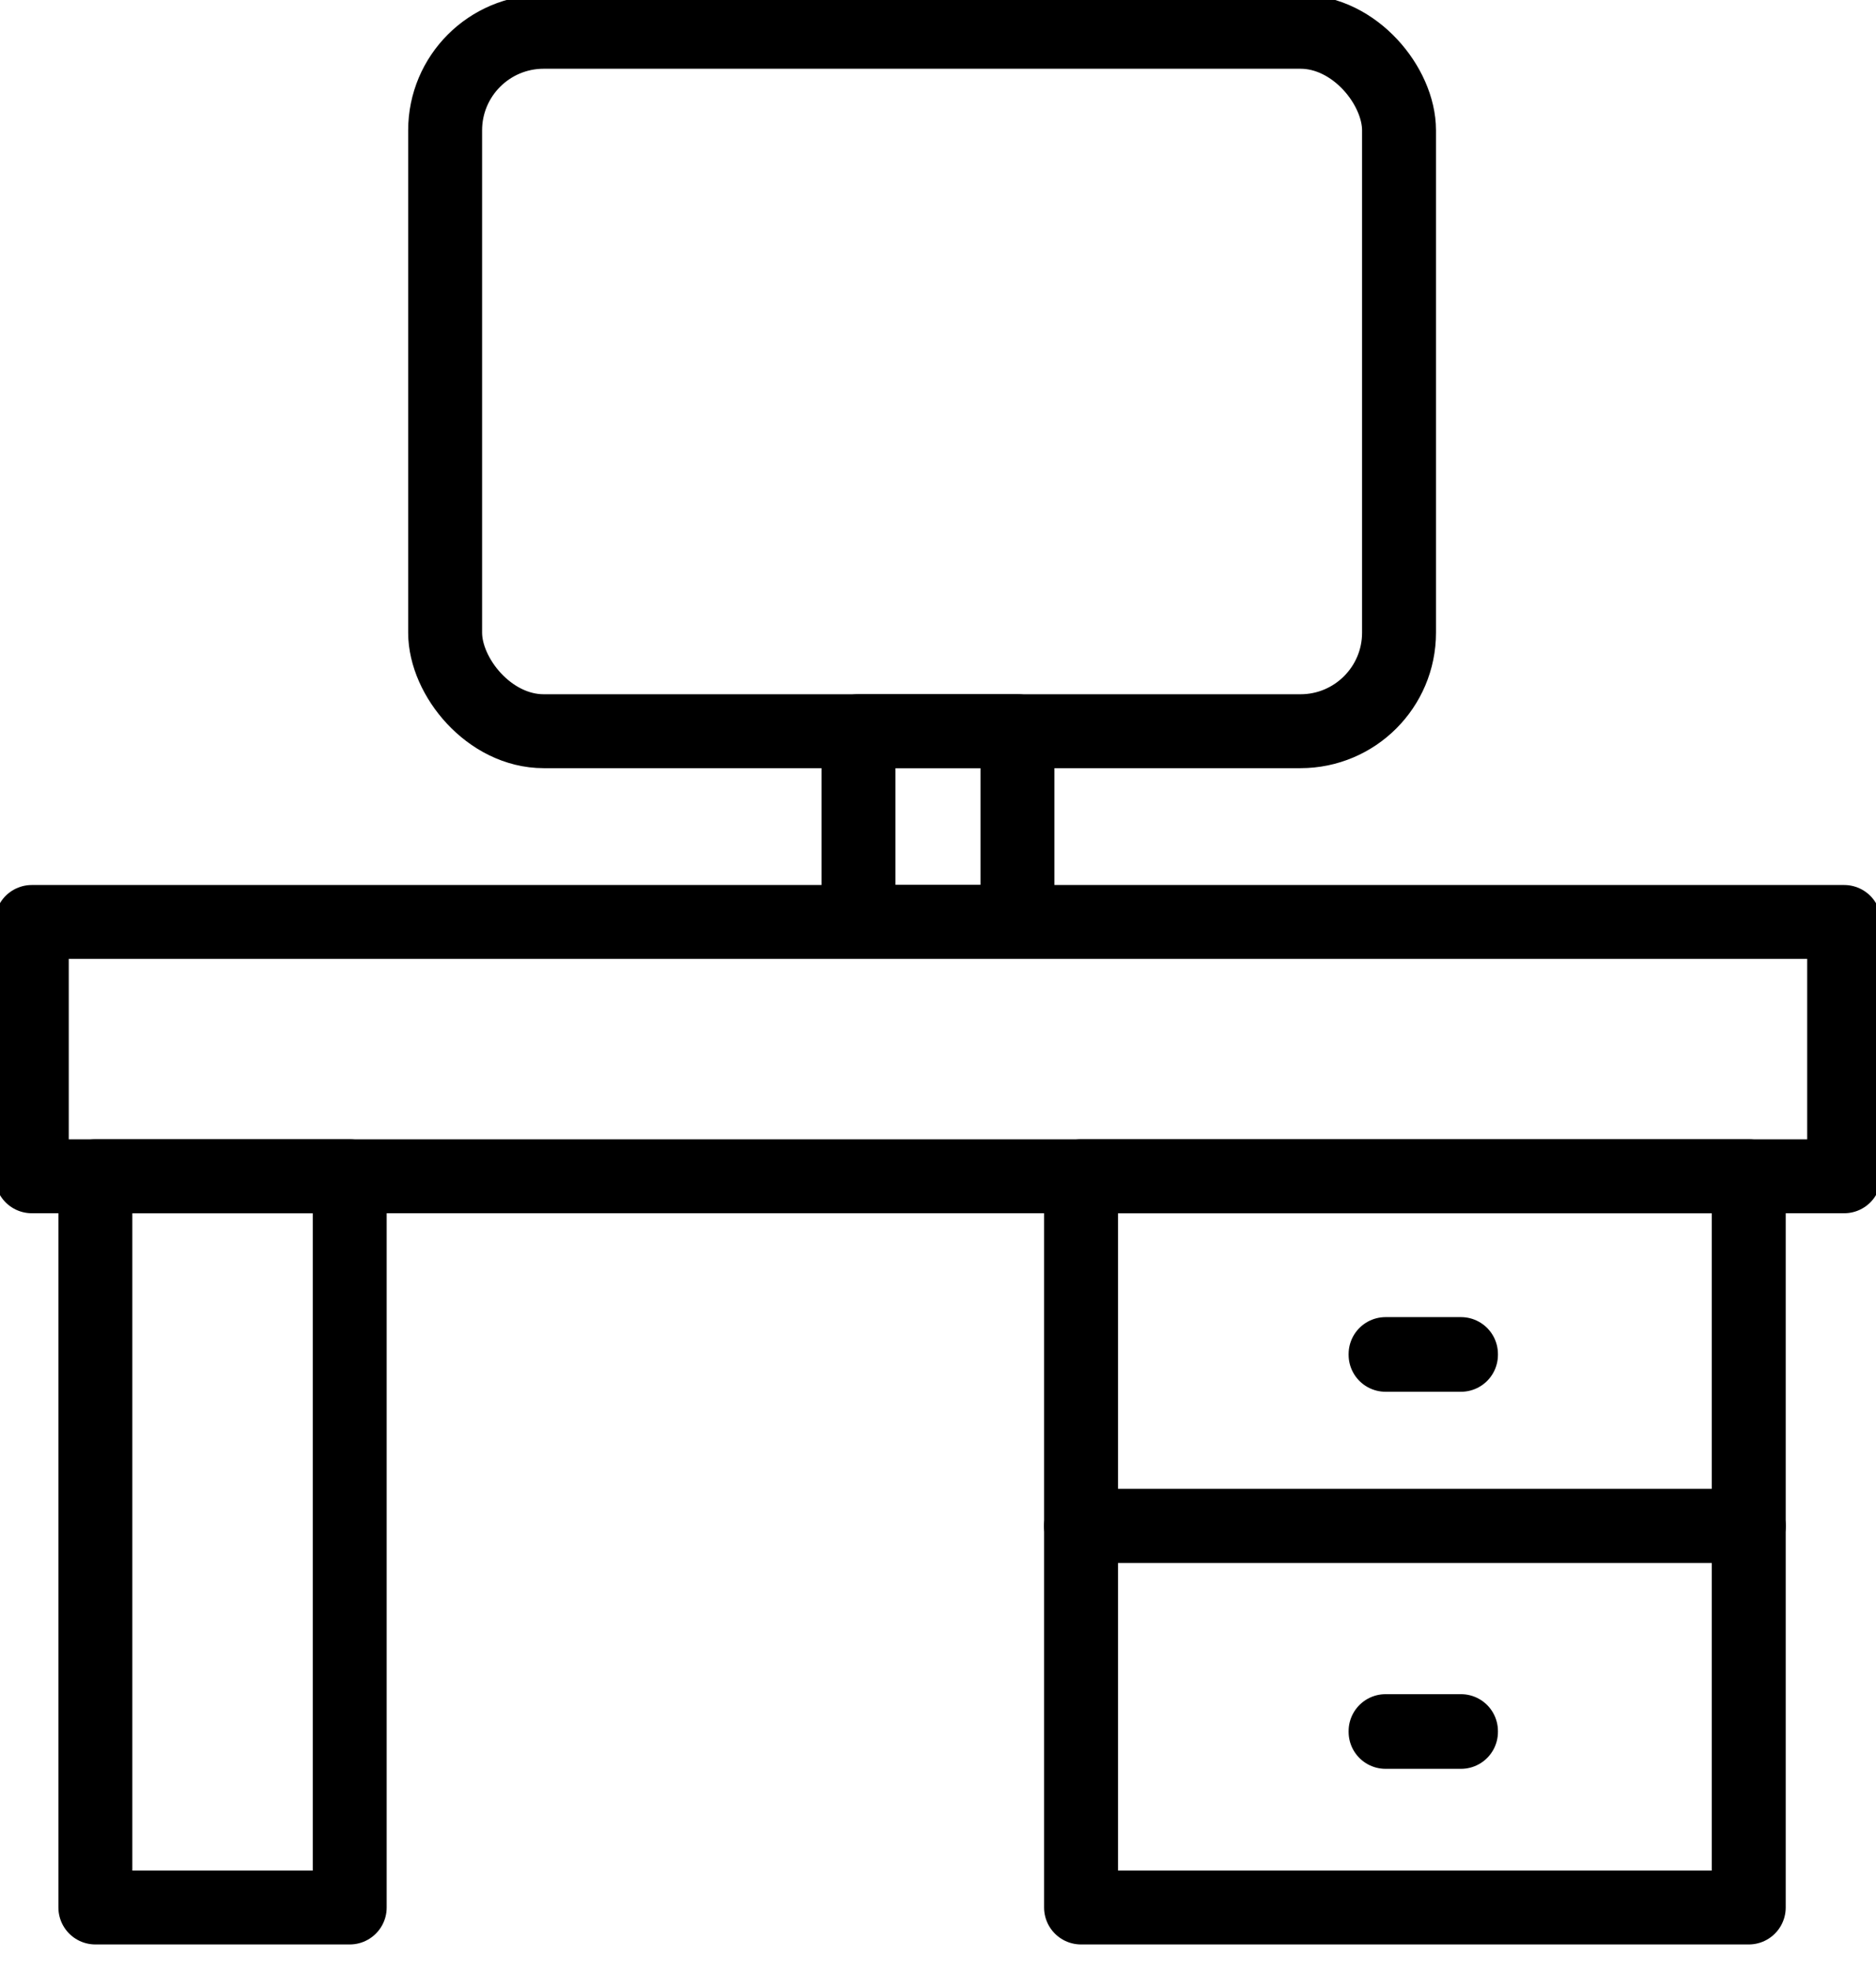 <svg xmlns="http://www.w3.org/2000/svg" xmlns:xlink="http://www.w3.org/1999/xlink" width="38.065" height="40" viewBox="0 0 38.065 40">
  <defs>
    <clipPath id="clip-path">
      <rect id="Rechteck_630" data-name="Rechteck 630" width="38.065" height="40" fill="none" stroke="#000" stroke-linejoin="round" stroke-width="1.5"/>
    </clipPath>
  </defs>
  <g id="Working" transform="translate(-0.179 -0.303)">
    <g id="Gruppe_5508" data-name="Gruppe 5508" transform="translate(0.179 0.303)">
      <g id="Gruppe_5507" data-name="Gruppe 5507" clip-path="url(#clip-path)">
        <rect id="Rechteck_626" data-name="Rechteck 626" width="36.774" height="5.161" transform="translate(0.645 18.71)" fill="none" stroke="#000" stroke-linecap="round" stroke-linejoin="round" stroke-width="1.5"/>
        <rect id="Rechteck_627" data-name="Rechteck 627" width="5.161" height="14.839" transform="translate(1.935 23.871)" fill="none" stroke="#000" stroke-linecap="round" stroke-linejoin="round" stroke-width="1.5"/>
        <rect id="Rechteck_628" data-name="Rechteck 628" width="13.548" height="7.097" transform="translate(21.935 23.871)" fill="none" stroke="#000" stroke-linecap="round" stroke-linejoin="round" stroke-width="1.5"/>
        <rect id="Rechteck_629" data-name="Rechteck 629" width="13.548" height="7.742" transform="translate(21.935 30.968)" fill="none" stroke="#000" stroke-linecap="round" stroke-linejoin="round" stroke-width="1.5"/>
      </g>
    </g>
    <rect id="Rechteck_631" data-name="Rechteck 631" width="1.53" height="0.015" transform="translate(28.293 35.434)" fill="none" stroke="#000" stroke-linecap="round" stroke-linejoin="round" stroke-width="1.5"/>
    <rect id="Rechteck_632" data-name="Rechteck 632" width="1.53" height="0.015" transform="translate(28.293 27.782)" fill="none" stroke="#000" stroke-linecap="round" stroke-linejoin="round" stroke-width="1.5"/>
    <rect id="Rechteck_633" data-name="Rechteck 633" width="3.226" height="3.871" transform="translate(17.598 15.141)" fill="none" stroke="#000" stroke-linecap="round" stroke-linejoin="round" stroke-width="1.5"/>
    <g id="Gruppe_5510" data-name="Gruppe 5510" transform="translate(0.179 0.303)">
      <g id="Gruppe_5509" data-name="Gruppe 5509" clip-path="url(#clip-path)">
        <rect id="Rechteck_634" data-name="Rechteck 634" width="19.355" height="14.194" rx="2" transform="translate(9.032 0.645)" fill="none" stroke="#000" stroke-linecap="round" stroke-linejoin="round" stroke-width="1.5"/>
      </g>
    </g>
  </g>
</svg>
